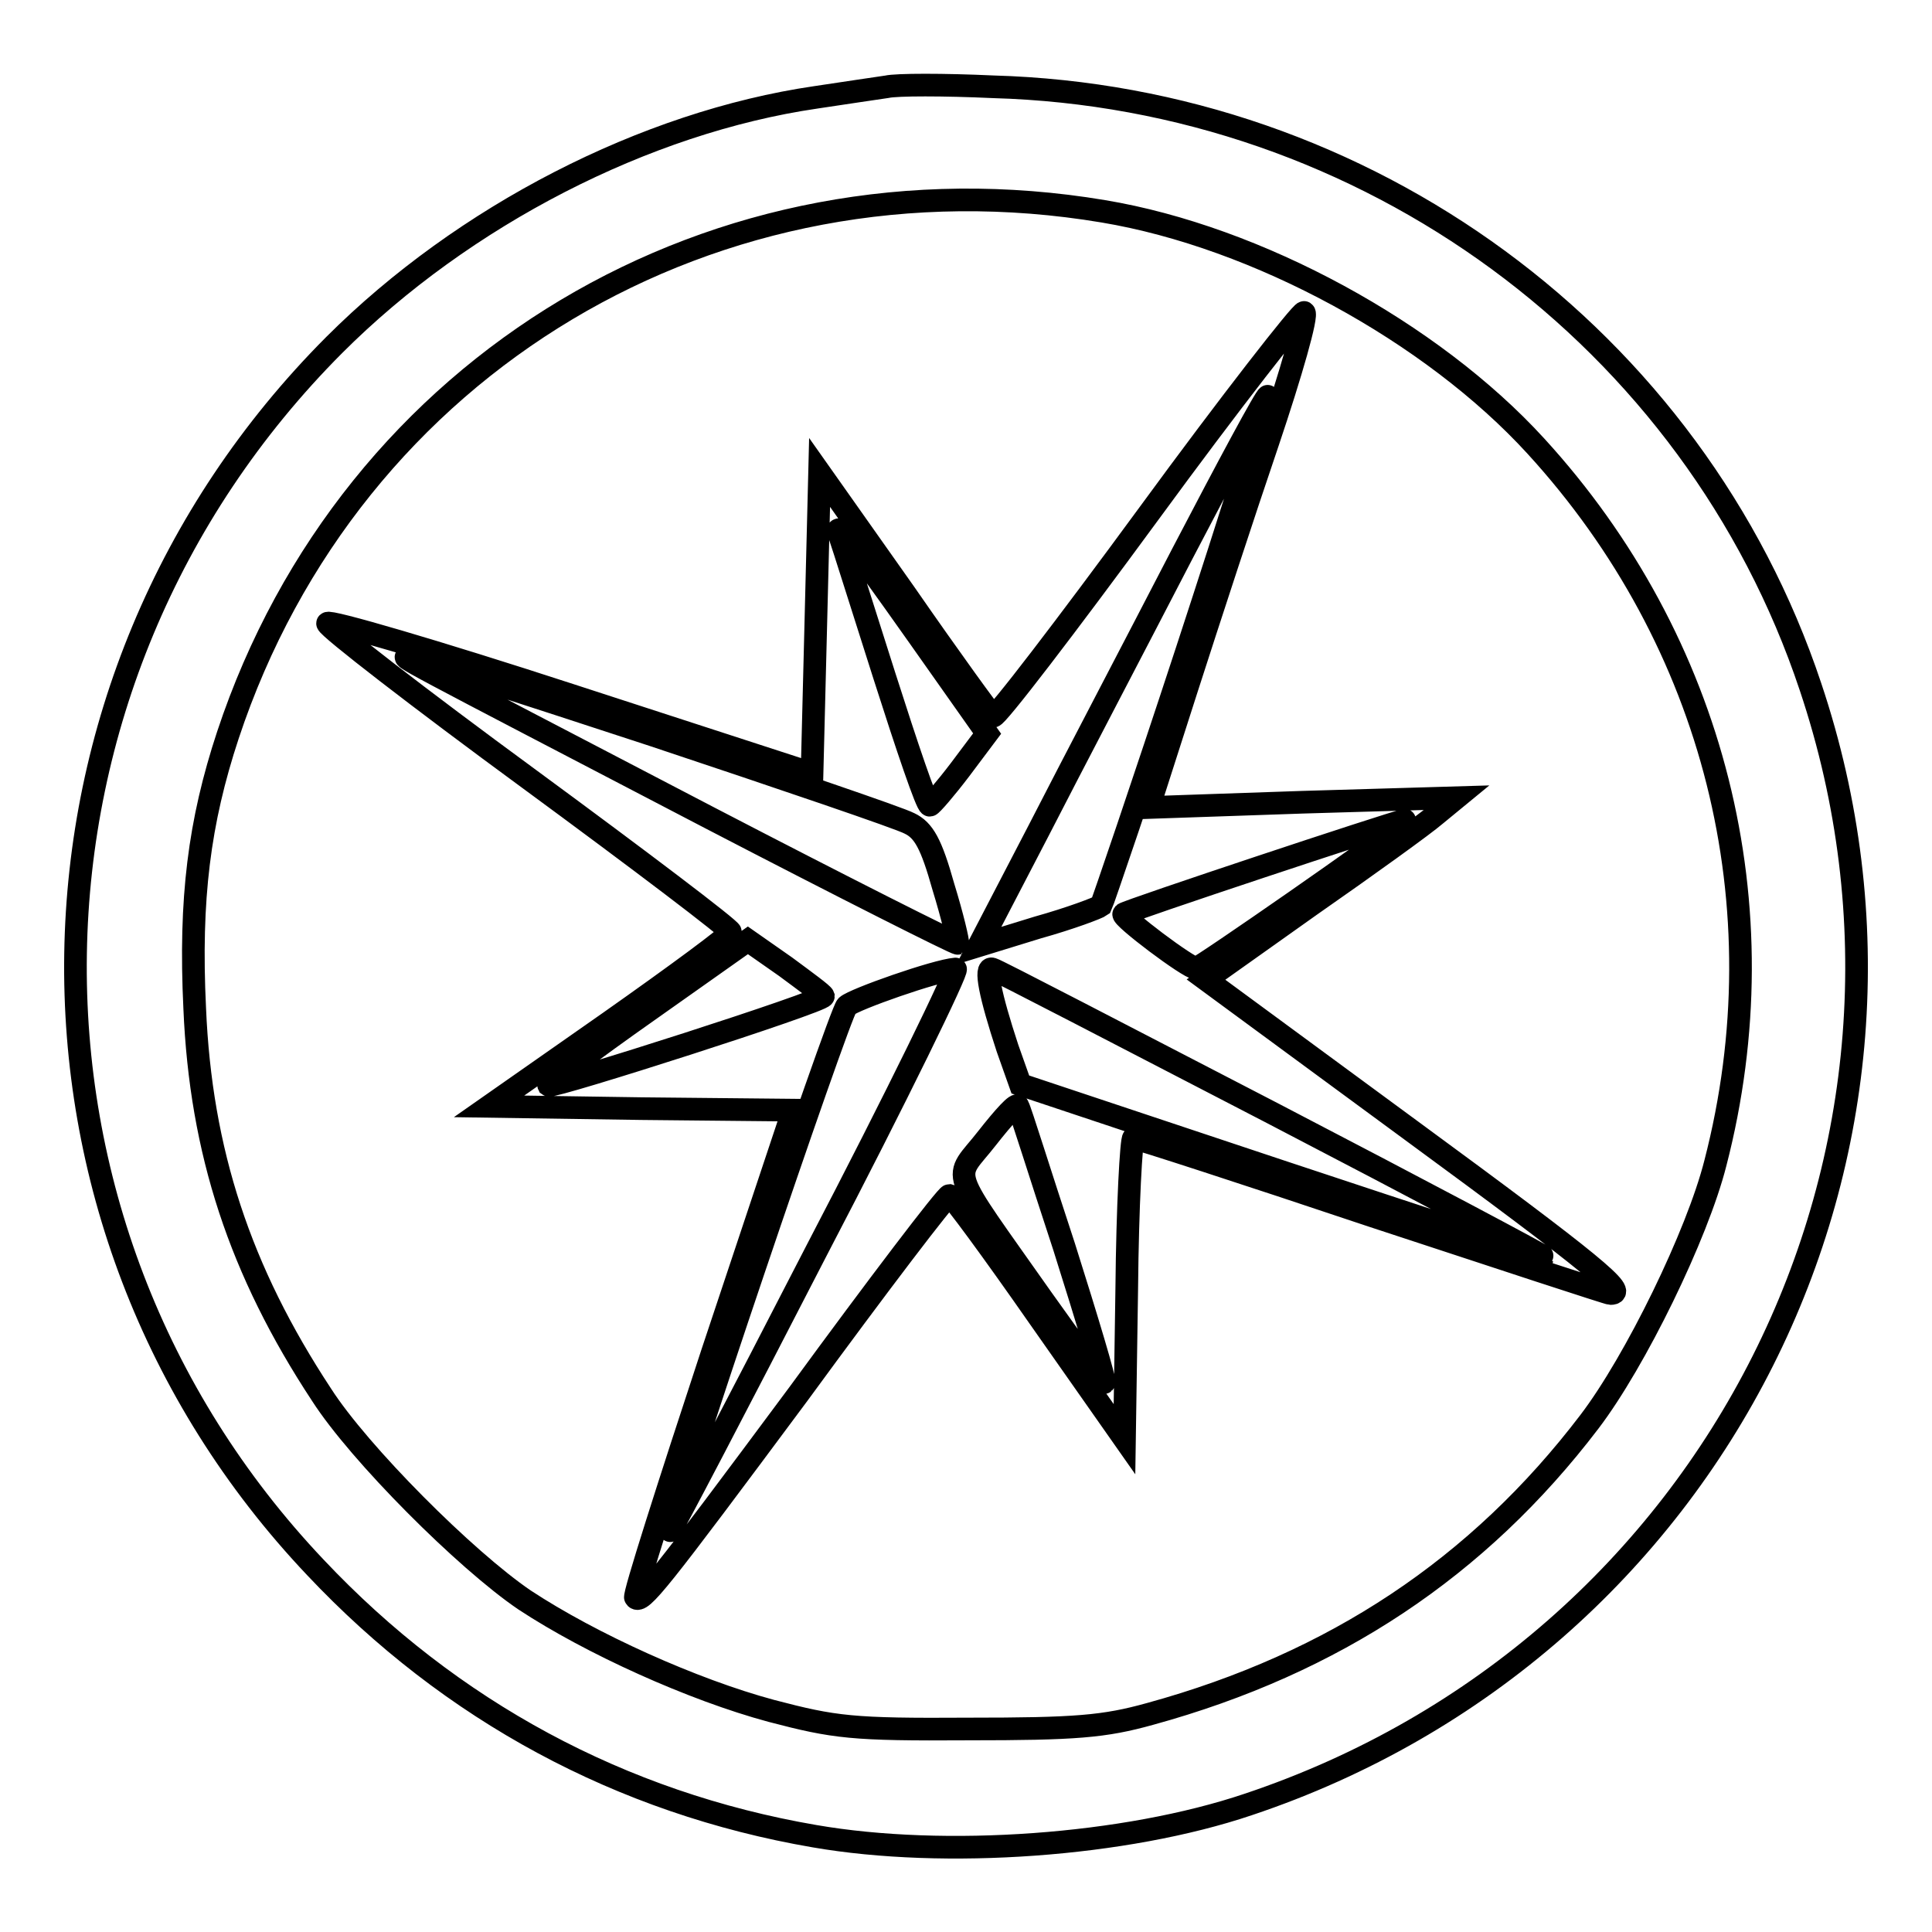 <?xml version="1.0" encoding="utf-8"?>
<!-- Svg Vector Icons : http://www.onlinewebfonts.com/icon -->
<!DOCTYPE svg PUBLIC "-//W3C//DTD SVG 1.1//EN" "http://www.w3.org/Graphics/SVG/1.1/DTD/svg11.dtd">
<svg version="1.1" xmlns="http://www.w3.org/2000/svg" xmlns:xlink="http://www.w3.org/1999/xlink" x="0px" y="0px" viewBox="0 0 256 256" enable-background="new 0 0 256 256" xml:space="preserve">
<g> <g> <path stroke-width="3" fill-opacity="0" stroke="#000000"  d="M117.5,11.5c-1.3,0.2-5.5,0.8-9.4,1.4c-22.6,3.3-46.7,15.7-63.8,32.8C-0.4,90.5-1.6,161.9,41.8,207.7  c17.9,19,40.5,31.2,66.1,35.6c17.3,3,41.2,1.3,57.5-4.2c61.9-20.7,95.1-86.7,74.5-148.1c-15.4-46.2-58.8-78.1-108.3-79.5  C125.1,11.2,118.8,11.2,117.5,11.5z M146.2,28c20.4,3.4,43.5,16,57.3,31.1c23.7,25.9,32.6,61,23.8,95  c-2.4,9.5-10.6,26.3-16.7,34.3c-14.7,19.3-33.8,32-58.2,38.7c-6.1,1.7-9.9,2-24.1,2c-15.4,0.1-17.7-0.2-26.1-2.4  c-10.4-2.8-23.9-8.9-32.7-14.7c-7.8-5.3-21.9-19.4-26.9-27.2c-10.8-16.4-16-32.2-16.8-51.2c-0.7-14.5,0.6-24.7,4.4-36.2  C46.5,48.2,94.9,19.4,146.2,28z"/> <path stroke-width="3" fill-opacity="0" stroke="#000000"  d="M152.2,68.1c-11,15-20.2,27-20.6,26.8c-0.3-0.2-5.6-7.5-11.7-16.3l-11.3-16l-0.5,20l-0.5,19.9L75.6,92.1  c-17.8-5.8-32.2-10-32.2-9.5c0.1,0.6,12.1,9.9,26.7,20.6c14.7,10.8,26.7,19.9,26.7,20.3c0,0.4-7.2,5.7-16,11.9l-16,11.2l20.2,0.3  l20.1,0.2l-10.7,32.1c-5.8,17.6-10.5,32.3-10.2,32.5c0.8,0.8,2.8-1.7,21.6-27c10.6-14.5,19.6-26.3,20-26.3  c0.4,0.1,5.7,7.3,11.9,16.2l11.3,16.1l0.3-20c0.1-10.9,0.6-19.9,0.9-19.9c0.4,0,14.6,4.6,31.6,10.3c17,5.6,31.3,10.3,31.6,10.3  c2.4,0-2-3.7-26.4-21.6l-27.2-20l13.8-9.8c7.6-5.3,15.1-10.7,16.6-12l2.8-2.3l-20.4,0.6l-20.4,0.7l5.1-15.9  c2.8-8.7,7.6-23.4,10.7-32.5c3.1-9.2,5.3-16.9,4.8-17.2C172.5,41.2,163.1,53.2,152.2,68.1z M157.3,86.1  c-6,18.3-11.2,33.5-11.4,33.9c-0.4,0.3-4.1,1.7-8.4,2.9l-7.8,2.4l7.9-15.2c4.3-8.4,12.9-24.8,19-36.6c6.1-11.7,11.2-21.2,11.4-21  C168,52.7,163.3,67.8,157.3,86.1z M121.7,84.3l9.1,12.9l-3.6,4.8c-1.9,2.5-3.8,4.7-4,4.7c-0.4,0-3-7.7-6-17.1  c-3-9.4-5.6-17.7-5.9-18.5C110.3,68.5,112.3,71,121.7,84.3z M86.5,97.4c17.4,5.8,32.7,11,34,11.7c1.9,0.9,2.9,2.7,4.5,8.4  c1.2,3.9,2,7.3,1.9,7.5c-0.2,0.1-14.9-7.3-32.8-16.6c-42-21.9-41-21.3-40-21.4C54.6,87,69.1,91.7,86.5,97.4z M185.6,109.4  c-1.7,1.6-26.6,18.9-27.1,18.9c-1,0-10-6.8-9.6-7.2c0.4-0.4,35.3-12,37.2-12.4C186.2,108.6,186,108.9,185.6,109.4z M109.1,132  c0,0.7-35.9,12.2-36.4,11.8c-0.1-0.2,5.7-4.6,13.1-9.8l13.3-9.4l5,3.5C106.8,130.1,109,131.7,109.1,132z M108.2,165.7  c-10.6,20.6-19.4,37.4-19.5,37.3c-0.6-0.5,22.5-68.7,23.5-69.7c1-0.9,11.8-4.7,14.4-4.9C127.1,128.3,118.9,145.2,108.2,165.7z  M168.6,147.5c19.8,10.3,36,18.9,35.9,19c-0.1,0.2-15.8-5-34.8-11.3l-34.5-11.5l-1.7-4.8c-2.3-7-3.1-10.9-2-10.5  C132,128.5,148.7,137.2,168.6,147.5z M141,165.2c3.1,9.8,5.5,17.8,5.3,18c-0.1,0.1-3.8-4.9-8.2-11.1  c-12.8-18.2-11.8-15.5-7.3-21.3c2.2-2.8,4-4.8,4.1-4.2C135.2,147.1,137.8,155.5,141,165.2z"/> </g></g>
</svg>